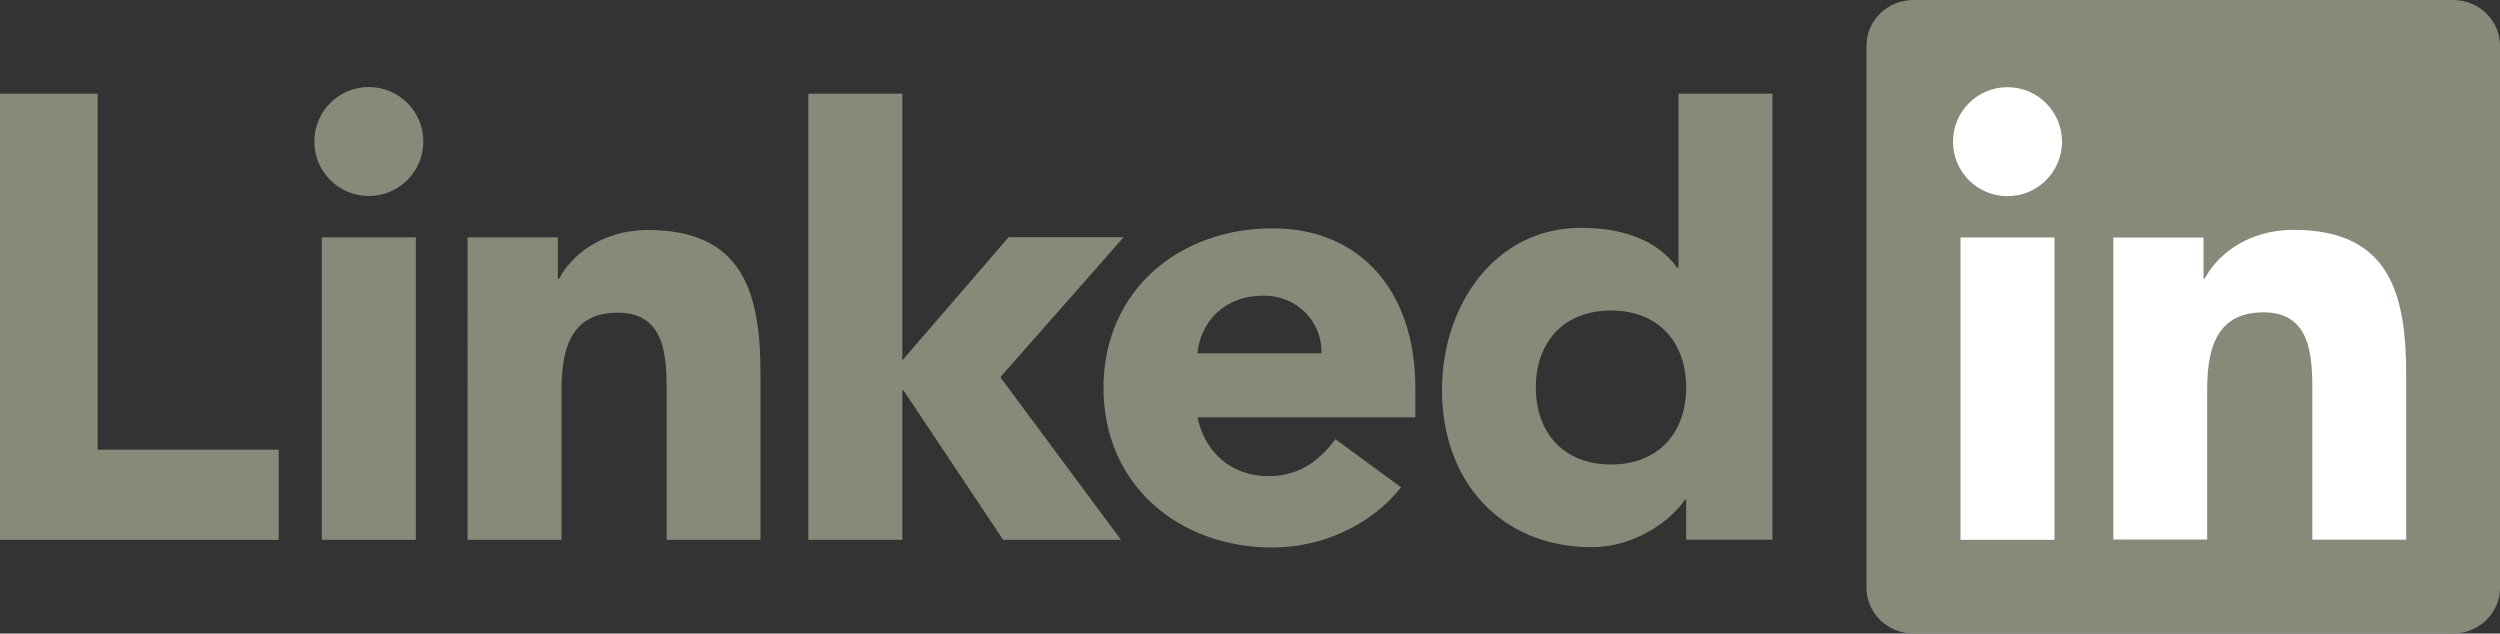 <?xml version="1.0" encoding="UTF-8"?>
<svg id="Layer_1" data-name="Layer 1" xmlns="http://www.w3.org/2000/svg" viewBox="0 0 150 38.01">
  <rect x="0" y="0" width="150" height="38.01" fill="#333333" stroke="none"/>
  <defs>
    <style>
      .cls-1 {
        fill: #868a79;
      }

      .cls-1, .cls-2 {
        stroke-width: 0px;
      }

      .cls-2 {
        fill: #fff;
      }
    </style>
  </defs>
  <polygon class="cls-1" points="16.72 26.98 16.72 32.39 0 32.39 0 5.62 5.86 5.62 5.86 26.98 16.72 26.98"/>
  <rect class="cls-1" x="19.31" y="14.24" width="5.64" height="18.15"/>
  <path class="cls-1" d="m22.13,5.22c1.8,0,3.27,1.46,3.27,3.27,0,1.81-1.46,3.27-3.27,3.27s-3.27-1.46-3.27-3.27c0-1.8,1.46-3.27,3.27-3.27"/>
  <polygon class="cls-1" points="60.52 14.23 67.42 14.23 60.02 22.63 67.26 32.39 60.19 32.39 54.21 23.42 54.14 23.42 54.14 32.39 48.5 32.39 48.5 5.62 54.14 5.62 54.14 21.62 60.52 14.23"/>
  <path class="cls-1" d="m28.06,14.24h5.41v2.49h.07c.75-1.43,2.59-2.93,5.33-2.93,5.71,0,6.76,3.76,6.76,8.64v9.95h-5.63v-8.82c0-2.1-.04-4.81-2.93-4.81s-3.38,2.29-3.38,4.66v8.97h-5.64V14.24h0Z"/>
  <path class="cls-1" d="m79.29,21.2c.04-1.88-1.43-3.46-3.46-3.46-2.48,0-3.83,1.69-3.98,3.46h7.44Zm4.77,8.04c-1.8,2.29-4.77,3.61-7.71,3.61-5.63,0-10.14-3.76-10.14-9.58s4.51-9.57,10.14-9.57c5.26,0,8.57,3.76,8.57,9.57v1.77h-13.07c.45,2.14,2.07,3.53,4.25,3.53,1.84,0,3.08-.93,4.02-2.22l3.95,2.89Z"/>
  <path class="cls-1" d="m96.66,18.63c-2.82,0-4.51,1.88-4.51,4.62s1.69,4.62,4.51,4.62,4.51-1.88,4.51-4.62c0-2.74-1.69-4.62-4.51-4.62m9.7,13.75h-5.19v-2.41h-.07c-.87,1.31-3.04,2.86-5.6,2.86-5.41,0-8.98-3.91-8.98-9.43,0-5.07,3.16-9.73,8.34-9.73,2.33,0,4.51.64,5.78,2.4h.07V5.62h5.64v26.76Z"/>
  <path class="cls-1" d="m147.19,0h-32.39c-1.55,0-2.81,1.23-2.81,2.74v32.53c0,1.51,1.26,2.74,2.81,2.74h32.39c1.55,0,2.81-1.23,2.81-2.74V2.74c0-1.51-1.26-2.74-2.81-2.74Z"/>
  <rect class="cls-2" x="117.63" y="14.25" width="5.64" height="18.14"/>
  <path class="cls-2" d="m120.45,5.23c1.8,0,3.27,1.46,3.27,3.27,0,1.8-1.46,3.27-3.27,3.27-1.81,0-3.27-1.46-3.27-3.27,0-1.81,1.46-3.27,3.27-3.27"/>
  <path class="cls-2" d="m126.8,14.25h5.41v2.47h.07c.75-1.43,2.59-2.93,5.33-2.93,5.71,0,6.76,3.76,6.76,8.64v9.95h-5.63v-8.83c0-2.1-.04-4.81-2.93-4.81s-3.38,2.29-3.38,4.66v8.97h-5.63V14.24h0Z"/>
</svg>